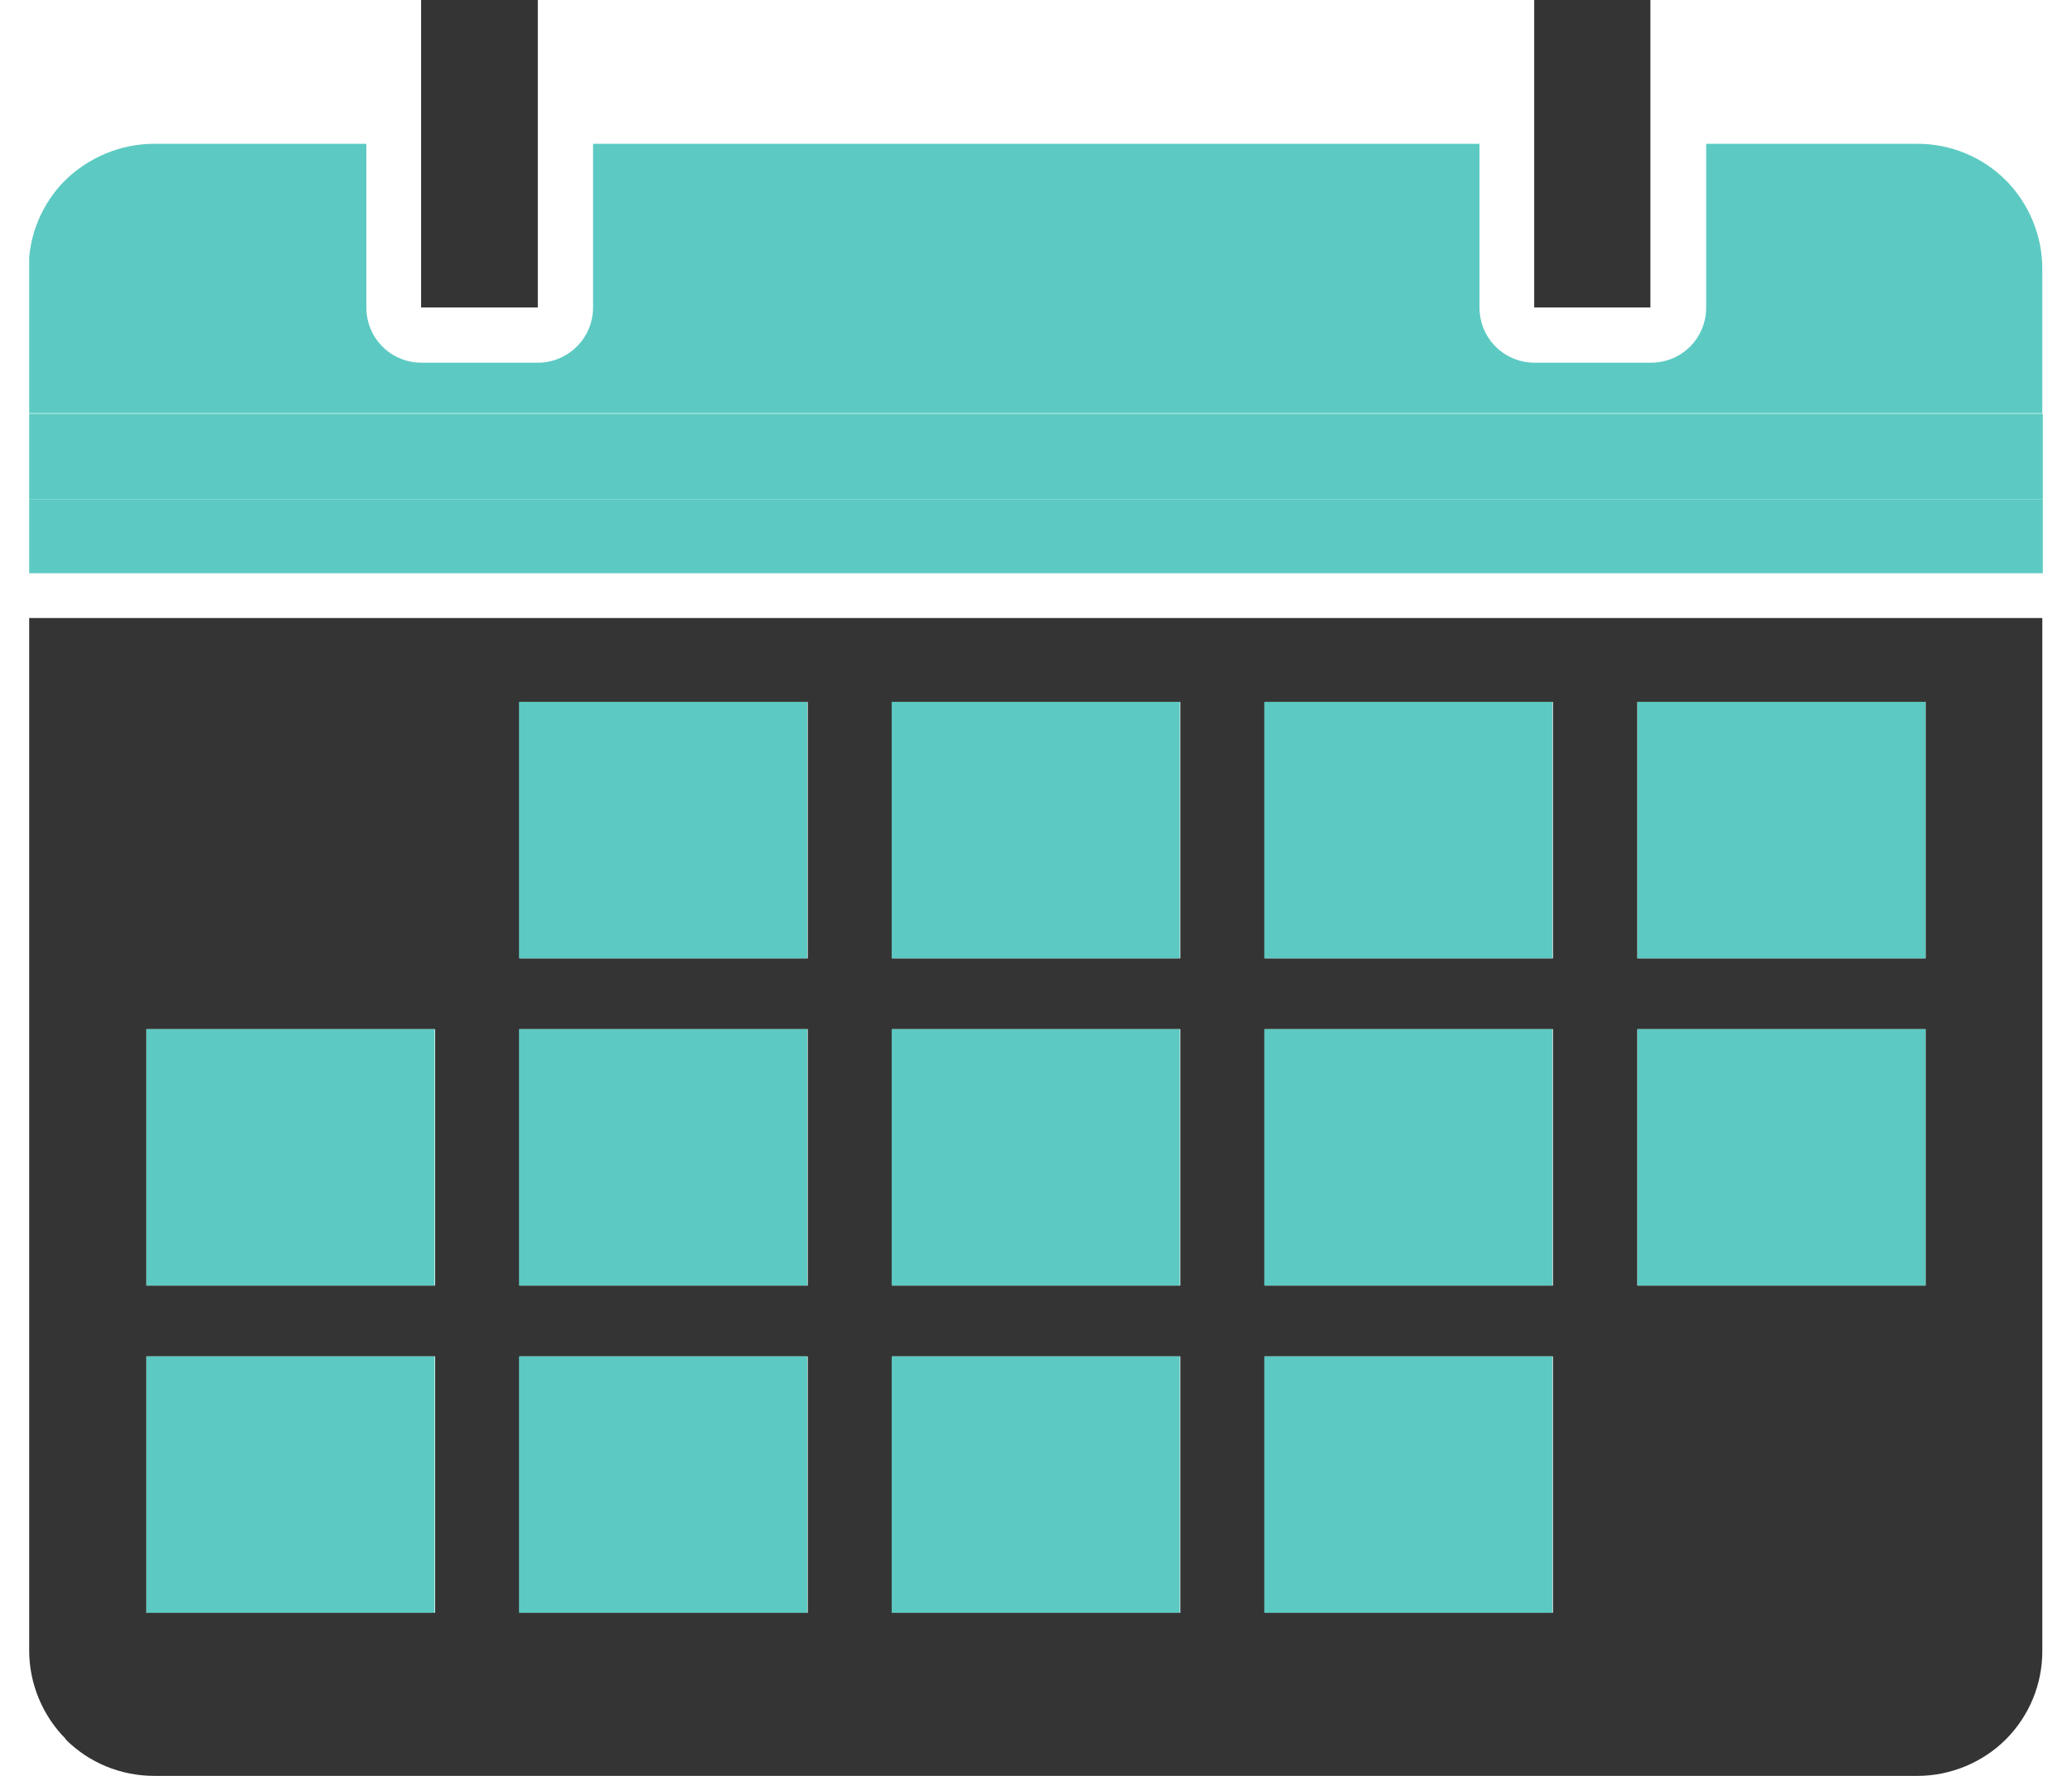 <svg width="70" height="60" viewBox="0 0 70 60" fill="none" xmlns="http://www.w3.org/2000/svg">
<g clip-path="url(#clip0_999_2831)">
<path d="M2.219 58.768C3.011 59.56 4.085 60 5.212 60H64.789C65.898 60 66.99 59.542 67.764 58.768C68.557 57.975 68.997 56.901 68.997 55.792V20.88H0.986V55.775C0.986 56.884 1.444 57.975 2.219 58.75V58.768ZM55.317 23.715H65.053V32.377H55.317V23.715ZM55.317 34.771H65.053V43.433H55.317V34.771ZM42.729 23.715H52.465V32.377H42.729V23.715ZM42.729 34.771H52.465V43.433H42.729V34.771ZM42.729 45.828H52.465V54.489H42.729V45.828ZM30.141 23.715H39.877V32.377H30.141V23.715ZM30.141 34.771H39.877V43.433H30.141V34.771ZM30.141 45.828H39.877V54.489H30.141V45.828ZM17.553 23.715H27.289V32.377H17.553V23.715ZM17.553 34.771H27.289V43.433H17.553V34.771ZM17.553 45.828H27.289V54.489H17.553V45.828ZM4.965 34.771H14.701V43.433H4.948V34.771H4.965ZM4.965 45.828H14.701V54.489H4.948V45.828H4.965Z" fill="#343434"/>
<path d="M69.014 16.866H0.986V19.366H69.014V16.866Z" fill="#5CCAC2"/>
<path d="M7.976 4.859H5.194C4.085 4.859 2.993 5.317 2.201 6.092C1.409 6.884 0.969 7.958 0.969 9.067V13.961H68.997V9.067C68.997 7.958 68.539 6.866 67.764 6.092C66.972 5.299 65.898 4.859 64.789 4.859H57.641V10.387C57.641 11.426 56.814 12.254 55.775 12.254H51.849C50.81 12.254 49.983 11.426 49.983 10.387V4.859H20.036V10.387C20.036 11.426 19.191 12.254 18.169 12.254H14.243C13.205 12.254 12.377 11.426 12.377 10.387V4.859H7.993H7.976Z" fill="#5CCAC2"/>
<path d="M69.014 13.979H0.986V16.866H69.014V13.979Z" fill="#5CCAC2"/>
<path d="M14.226 10.387H18.169V4.859V0H14.226V4.859V10.387Z" fill="#343434"/>
<path d="M51.831 10.387H55.757V4.859V0H51.831V4.859V10.387Z" fill="#343434"/>
<path d="M27.271 23.715H17.535V32.377H27.271V23.715Z" fill="#5CCAC2"/>
<path d="M39.86 23.715H30.124V32.377H39.86V23.715Z" fill="#5CCAC2"/>
<path d="M52.448 23.715H42.712V32.377H52.448V23.715Z" fill="#5CCAC2"/>
<path d="M65.053 23.715H55.317V32.377H65.053V23.715Z" fill="#5CCAC2"/>
<path d="M14.683 34.771H4.947V43.433H14.683V34.771Z" fill="#5CCAC2"/>
<path d="M27.271 34.771H17.535V43.433H27.271V34.771Z" fill="#5CCAC2"/>
<path d="M39.86 34.771H30.124V43.433H39.86V34.771Z" fill="#5CCAC2"/>
<path d="M52.448 34.771H42.712V43.433H52.448V34.771Z" fill="#5CCAC2"/>
<path d="M65.053 34.771H55.317V43.433H65.053V34.771Z" fill="#5CCAC2"/>
<path d="M14.683 45.828H4.947V54.489H14.683V45.828Z" fill="#5CCAC2"/>
<path d="M27.271 45.828H17.535V54.489H27.271V45.828Z" fill="#5CCAC2"/>
<path d="M39.86 45.828H30.124V54.489H39.86V45.828Z" fill="#5CCAC2"/>
<path d="M52.448 45.828H42.712V54.489H52.448V45.828Z" fill="#5CCAC2"/>
</g>
<defs>
<clipPath id="clip0_999_2831">
<rect width="68.028" height="60" fill="white" transform="translate(0.986)"/>
</clipPath>
</defs>
</svg>
